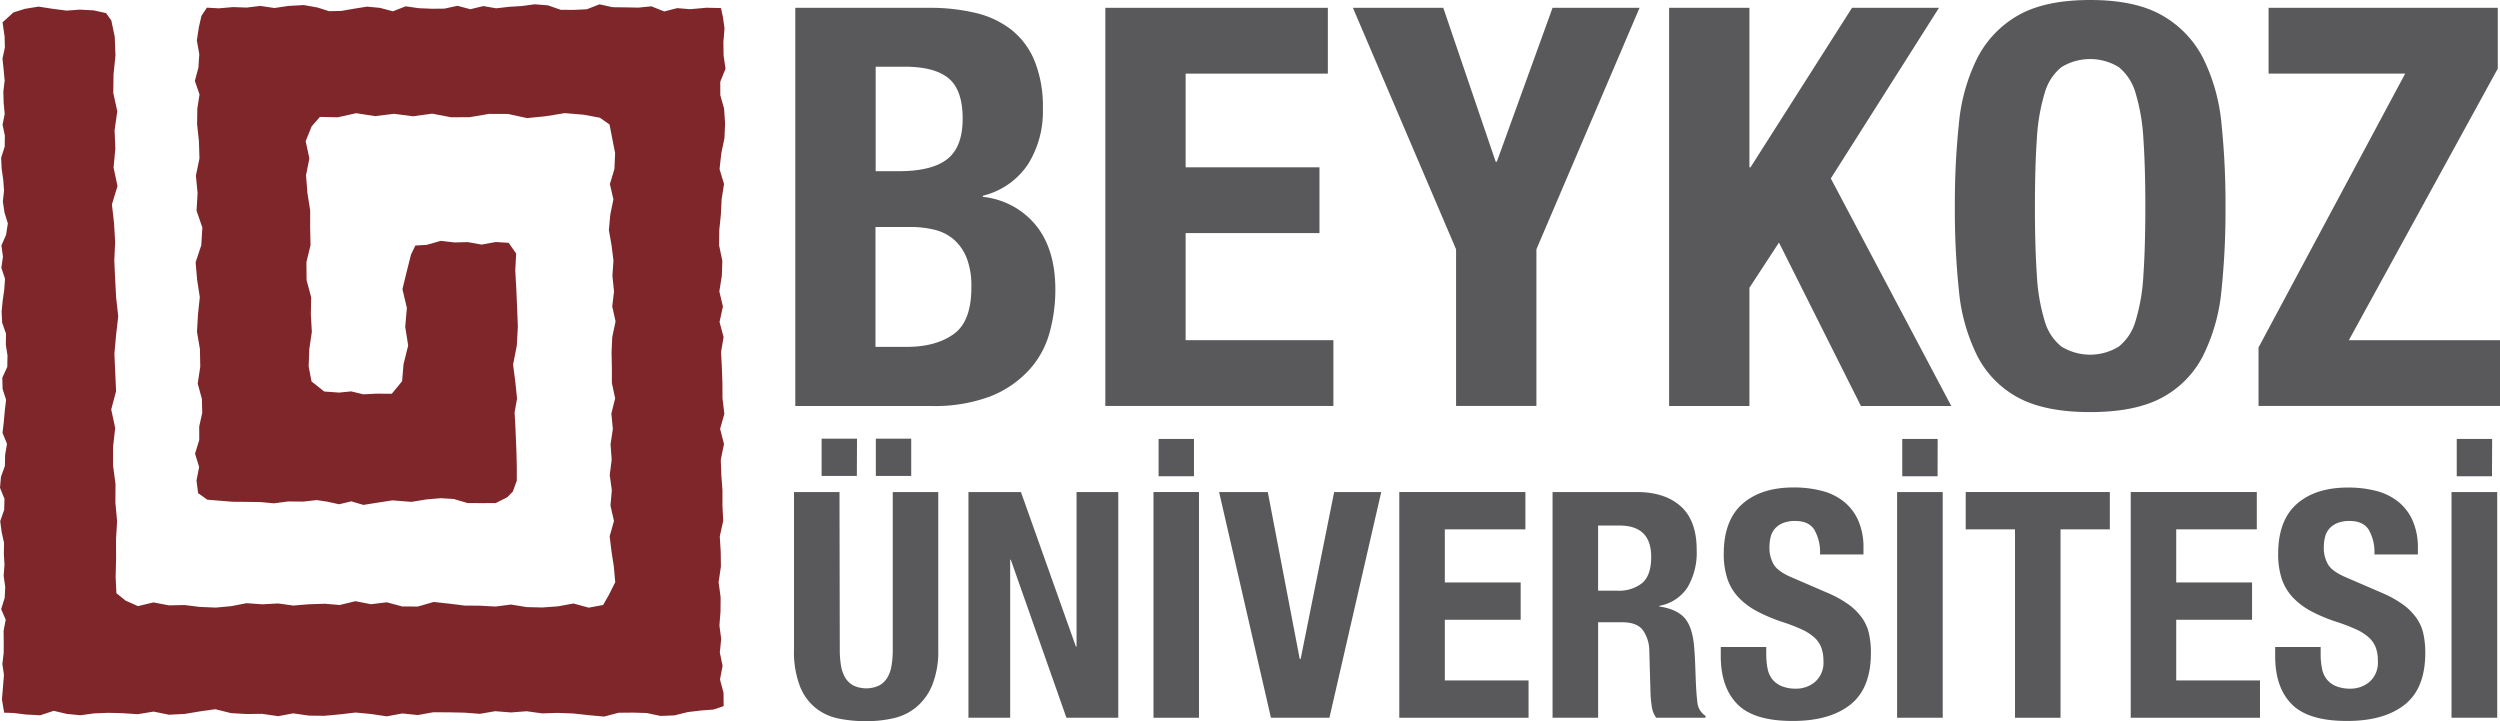 <?xml version="1.0" encoding="UTF-8"?> <svg xmlns="http://www.w3.org/2000/svg" width="617.69" height="178.19" viewBox="0 0 617.69 178.19"><defs><style>.cls-1{fill:#59595b;}.cls-2,.cls-3{fill:#7f262a;}.cls-2{fill-rule:evenodd;}</style></defs><g id="Layer_2" data-name="Layer 2"><g id="Layer_1-2" data-name="Layer 1"><path class="cls-1" d="M229.7,1.93a47.88,47.88,0,0,1,11.23,1.24,22.87,22.87,0,0,1,8.89,4.13A19,19,0,0,1,255.6,15a30,30,0,0,1,2.07,11.85A24.58,24.58,0,0,1,254,40.58a18.7,18.7,0,0,1-11.16,7.78v.28a19.53,19.53,0,0,1,13.09,7q4.81,5.94,4.82,15.85a39.43,39.43,0,0,1-1.51,11A22.41,22.41,0,0,1,254,91.69,25.72,25.72,0,0,1,244.51,98,39.12,39.12,0,0,1,230,100.31H196.5V1.93ZM222,42.3c5.52,0,9.53-1,12.06-3s3.79-5.31,3.79-10-1.15-8-3.44-9.92-5.93-2.9-10.89-2.9h-7.16V42.3Zm2.07,43.4q7.17,0,11.58-3.17T240,70.82a18.68,18.68,0,0,0-1.17-7.1,11.89,11.89,0,0,0-3.16-4.54,11.43,11.43,0,0,0-4.76-2.41,25,25,0,0,0-6.06-.69h-8.54V85.7Z"></path><polygon class="cls-1" points="328.08 18.19 292.94 18.19 292.94 41.34 326.01 41.34 326.01 57.59 292.94 57.59 292.94 84.05 329.45 84.05 329.45 100.3 273.1 100.3 273.1 1.93 328.08 1.93 328.08 18.19"></polygon><polygon class="cls-1" points="369.55 39.96 369.83 39.96 383.6 1.93 405.1 1.93 379.61 61.59 379.61 100.3 359.76 100.3 359.76 61.59 334.27 1.93 356.6 1.93 369.55 39.96"></polygon><polygon class="cls-1" points="432.24 41.34 432.51 41.34 457.59 1.93 479.08 1.93 452.35 44.09 482.11 100.31 459.79 100.31 439.54 59.93 432.24 71.1 432.24 100.31 412.4 100.31 412.4 1.93 432.24 1.93 432.24 41.34"></polygon><path class="cls-1" d="M484,30.52a45.73,45.73,0,0,1,4.55-16.19A25.5,25.5,0,0,1,498.64,3.79Q505.26,0,516.42,0t17.77,3.79a25.46,25.46,0,0,1,10.13,10.54,45.93,45.93,0,0,1,4.55,16.19,192.34,192.34,0,0,1,1,20.6,191.94,191.94,0,0,1-1,20.67,45.73,45.73,0,0,1-4.55,16.11,24.13,24.13,0,0,1-10.13,10.34q-6.62,3.58-17.77,3.58t-17.78-3.58A24.17,24.17,0,0,1,488.52,87.9,45.52,45.52,0,0,1,484,71.79a189.4,189.4,0,0,1-1-20.67,189.77,189.77,0,0,1,1-20.6M503.26,68a47,47,0,0,0,1.93,11.29,12.45,12.45,0,0,0,4.14,6.34,13.57,13.57,0,0,0,14.18,0,12.57,12.57,0,0,0,4.14-6.34A47,47,0,0,0,529.58,68q.48-7,.48-16.88t-.48-16.81A47.91,47.91,0,0,0,527.65,23a12.67,12.67,0,0,0-4.14-6.41,13.57,13.57,0,0,0-14.18,0A12.54,12.54,0,0,0,505.19,23a47.91,47.91,0,0,0-1.93,11.3q-.48,6.88-.48,16.81T503.26,68"></path><polygon class="cls-1" points="594.26 18.19 560.51 18.19 560.51 1.93 617.14 1.93 617.14 16.95 580.35 84.05 617.69 84.05 617.69 100.3 558.03 100.3 558.03 85.84 594.26 18.19"></polygon><path class="cls-1" d="M207.49,160.47a24.22,24.22,0,0,0,.28,3.86,8.84,8.84,0,0,0,1,3,5.49,5.49,0,0,0,2,2,7.57,7.57,0,0,0,6.53,0,5.44,5.44,0,0,0,2-2,8.64,8.64,0,0,0,1-3,24.22,24.22,0,0,0,.28-3.86v-38.9h11.24v38.9a22.43,22.43,0,0,1-1.48,8.78,14.12,14.12,0,0,1-4,5.51,13.58,13.58,0,0,1-5.71,2.73,30.68,30.68,0,0,1-6.63.7,34.23,34.23,0,0,1-6.64-.62,13.3,13.3,0,0,1-5.7-2.54,12.93,12.93,0,0,1-4-5.43,23.7,23.7,0,0,1-1.48-9.13v-38.9h11.24Zm4.22-42.88H203v-9.21h8.75Zm13.43,0H216.4v-9.21h8.74Z"></path><polygon class="cls-1" points="265.83 159.76 265.99 159.76 265.99 121.57 276.3 121.57 276.3 177.34 263.49 177.34 249.74 138.29 249.59 138.29 249.59 177.34 239.28 177.34 239.28 121.57 252.25 121.57 265.83 159.76"></polygon><path class="cls-1" d="M285,121.57h11.24v55.77H285Zm10-3.9h-8.74v-9.22H295Z"></path><polygon class="cls-1" points="321.13 162.81 321.36 162.81 329.64 121.57 341.27 121.57 328.47 177.34 314.02 177.34 301.21 121.57 313.24 121.57 321.13 162.81"></polygon><polygon class="cls-1" points="376.89 130.79 356.98 130.79 356.98 143.91 375.72 143.91 375.72 153.13 356.98 153.13 356.98 168.12 377.67 168.12 377.67 177.34 345.73 177.34 345.73 121.57 376.89 121.57 376.89 130.79"></polygon><path class="cls-1" d="M404.38,121.57q7,0,10.93,3.56t3.9,10.81a16.83,16.83,0,0,1-2.26,9.18,10.49,10.49,0,0,1-7,4.57v.15q4.21.63,6.17,2.74c1.3,1.4,2.11,3.67,2.42,6.79.1,1,.18,2.18.24,3.4s.1,2.59.16,4.1c.1,3,.25,5.23.46,6.8a4.38,4.38,0,0,0,2,3.2v.47H409.22a5.92,5.92,0,0,1-1.09-2.7,28.63,28.63,0,0,1-.32-3.16l-.31-10.7a8.85,8.85,0,0,0-1.64-5.16q-1.49-1.87-5-1.87h-6v23.59H383.6V121.57Zm-4.85,24.37a9.23,9.23,0,0,0,6.25-1.91q2.19-1.92,2.19-6.45,0-7.72-7.81-7.73h-5.31v16.09Z"></path><path class="cls-1" d="M436.4,161.56a18.4,18.4,0,0,0,.31,3.55,6.28,6.28,0,0,0,1.17,2.7,5.9,5.9,0,0,0,2.31,1.72,9.28,9.28,0,0,0,3.63.62,7.14,7.14,0,0,0,4.64-1.68,6.29,6.29,0,0,0,2.07-5.19A9.51,9.51,0,0,0,450,160a6.45,6.45,0,0,0-1.68-2.46,12.13,12.13,0,0,0-3.09-2,45.82,45.82,0,0,0-4.72-1.83,40,40,0,0,1-6.48-2.73,17.5,17.5,0,0,1-4.58-3.48,12.57,12.57,0,0,1-2.69-4.61,19.45,19.45,0,0,1-.86-6.05q0-8.28,4.61-12.34t12.65-4.06a27.28,27.28,0,0,1,6.91.82,14.54,14.54,0,0,1,5.47,2.65,12.45,12.45,0,0,1,3.59,4.69,16.48,16.48,0,0,1,1.29,6.83V137H449.68a11.14,11.14,0,0,0-1.41-6.13c-.94-1.44-2.5-2.15-4.68-2.15a7.88,7.88,0,0,0-3.13.54,5.3,5.3,0,0,0-2,1.45,4.91,4.91,0,0,0-1,2.07,10.75,10.75,0,0,0-.27,2.42,8,8,0,0,0,1.1,4.33c.72,1.18,2.29,2.26,4.68,3.25l8.67,3.74a27,27,0,0,1,5.23,2.93,14.37,14.37,0,0,1,3.24,3.29,10.69,10.69,0,0,1,1.68,3.86,21.84,21.84,0,0,1,.47,4.69q0,8.82-5.12,12.84t-14.25,4c-6.35,0-10.9-1.37-13.62-4.14s-4.11-6.71-4.11-11.87v-2.26H436.4Z"></path><path class="cls-1" d="M468.73,121.57H480v55.77H468.73Zm10-3.9H470v-9.22h8.75Z"></path><polygon class="cls-1" points="521.29 130.79 509.11 130.79 509.11 177.34 497.86 177.34 497.86 130.79 485.68 130.79 485.68 121.57 521.29 121.57 521.29 130.79"></polygon><polygon class="cls-1" points="557.6 130.79 537.69 130.79 537.69 143.91 556.43 143.91 556.43 153.13 537.69 153.13 537.69 168.12 558.39 168.12 558.39 177.34 526.45 177.34 526.45 121.57 557.6 121.57 557.6 130.79"></polygon><path class="cls-1" d="M573.38,161.56a17.61,17.61,0,0,0,.32,3.55,6.15,6.15,0,0,0,1.16,2.7,5.83,5.83,0,0,0,2.31,1.72,9.28,9.28,0,0,0,3.63.62,7.19,7.19,0,0,0,4.65-1.68,6.32,6.32,0,0,0,2.06-5.19A9.27,9.27,0,0,0,587,160a6.45,6.45,0,0,0-1.68-2.46,12.13,12.13,0,0,0-3.09-2,44.93,44.93,0,0,0-4.72-1.83A40,40,0,0,1,571,151a17.5,17.5,0,0,1-4.58-3.48,12.57,12.57,0,0,1-2.69-4.61,19.47,19.47,0,0,1-.85-6.05q0-8.28,4.6-12.34t12.66-4.06a27.39,27.39,0,0,1,6.91.82,14.57,14.57,0,0,1,5.46,2.65,12.35,12.35,0,0,1,3.59,4.69,16.48,16.48,0,0,1,1.3,6.83V137H586.66a11.14,11.14,0,0,0-1.41-6.13c-.94-1.44-2.5-2.15-4.68-2.15a7.92,7.92,0,0,0-3.13.54,5.3,5.3,0,0,0-2,1.45,4.89,4.89,0,0,0-1,2.07,10.21,10.21,0,0,0-.28,2.42,8,8,0,0,0,1.09,4.33c.73,1.18,2.3,2.26,4.69,3.25l8.67,3.74a27,27,0,0,1,5.23,2.93,14.37,14.37,0,0,1,3.24,3.29,10.69,10.69,0,0,1,1.68,3.86,21.84,21.84,0,0,1,.47,4.69q0,8.82-5.12,12.84t-14.25,4c-6.35,0-10.9-1.37-13.63-4.14s-4.09-6.71-4.09-11.87v-2.26h11.24Z"></path><path class="cls-1" d="M605.71,121.57H617v55.77H605.71Zm10-3.9H607v-9.22h8.75Z"></path><path class="cls-2" d="M51.67,2.56h0l0,0Z"></path><polygon class="cls-3" points="128.93 1.49 125.81 1.68 122.59 2.05 119.41 1.5 116.2 2.28 113.04 1.43 109.81 2.13 106.67 2.16 103.45 2.02 100.22 1.56 97.09 2.79 93.87 1.94 90.68 1.64 87.48 2.15 84.31 2.7 81.27 2.76 78.46 1.86 75.05 1.25 71.19 1.47 67.81 1.98 64.28 1.46 60.93 1.87 57.58 1.75 54.07 2.06 51.11 1.89 49.78 3.9 49.15 6.63 48.63 9.98 49.24 13.41 49.02 16.72 48.14 20 49.3 23.34 48.75 26.85 48.7 30.71 49.15 34.9 49.28 39.14 48.4 43.41 48.82 47.72 48.56 52.05 50 56.23 49.73 60.6 48.33 64.81 48.71 69.18 49.37 73.43 48.91 77.7 48.67 82 49.4 86.26 49.48 90.6 48.85 94.77 49.88 98.55 49.97 102 49.22 105.37 49.23 108.71 48.19 112.09 49.2 115.38 48.55 118.73 48.95 121.85 51.21 123.46 54.13 123.7 57.47 123.97 60.97 124 64.35 124.05 67.68 124.36 71.18 123.9 74.96 123.93 78.25 123.56 80.92 123.96 83.77 124.59 86.8 123.87 89.79 124.75 92.79 124.27 96.95 123.63 101.68 124 105.38 123.39 108.92 123.09 112.12 123.29 115.52 124.29 119.01 124.31 122.5 124.29 125.35 122.85 126.7 121.46 127.69 118.76 127.69 115.39 127.61 112 127.48 108.75 127.34 105.37 127.14 101.92 127.75 98.49 127.34 94.5 126.77 90.06 127.69 85.39 127.95 80.67 127.77 76.15 127.57 71.44 127.31 66.84 127.53 62.64 125.67 59.99 122.48 59.8 118.97 60.43 115.6 59.82 112.27 59.9 108.9 59.51 105.43 60.5 102.63 60.66 101.56 62.86 100.56 66.83 99.43 71.44 100.53 76.08 100.12 80.74 100.85 85.37 99.7 89.98 99.35 94.19 96.81 97.28 92.8 97.27 89.77 97.43 86.78 96.7 83.79 97 80.1 96.73 76.97 94.24 76.26 90.54 76.42 86.27 77.05 81.98 76.8 77.68 76.88 73.44 75.75 69.21 75.71 64.76 76.73 60.56 76.63 56.23 76.64 51.98 75.96 47.72 75.61 43.31 76.44 39.14 75.52 34.89 77.01 31.21 79.04 28.89 83.44 28.98 88.01 27.97 92.67 28.69 97.36 28.12 102.04 28.73 106.79 28.08 111.47 28.98 116.09 28.95 120.79 28.14 125.52 28.16 130.23 29.18 134.83 28.72 139.53 27.95 144.21 28.34 148.21 29.09 150.6 30.75 151.25 34.12 151.98 37.82 151.81 41.76 150.69 45.47 151.56 49.26 150.79 53.01 150.44 56.86 151.1 60.61 151.57 64.39 151.31 68.16 151.71 72 151.27 75.71 152.09 79.42 151.27 83.29 151.1 87.07 151.18 90.86 151.18 94.64 151.99 98.42 151.05 102.18 151.42 106 150.85 109.77 151.13 113.56 150.65 117.4 151.17 121.12 150.83 124.92 151.7 128.73 150.63 132.49 151.09 136.27 151.67 140.04 152.01 143.85 150.4 147.06 149.01 149.48 145.46 150.14 141.69 149.11 137.82 149.82 133.99 150.09 130.11 150 126.26 149.37 122.41 149.86 118.52 149.65 114.75 149.62 110.94 149.14 107.16 148.73 103.24 149.86 99.39 149.84 95.56 148.81 91.68 149.29 87.81 148.54 83.95 149.48 80.25 149.17 76.31 149.3 72.47 149.62 68.73 149.1 64.81 149.31 60.93 149.03 57.12 149.77 53.33 150.12 49.29 149.95 45.61 149.49 41.72 149.57 37.91 148.84 34.09 149.76 31.04 148.41 28.76 146.56 28.57 142.61 28.68 137.99 28.66 133.39 28.93 128.78 28.51 124.19 28.54 119.58 27.93 115 27.94 110.35 28.46 105.74 27.48 101.17 28.68 96.65 28.47 91.99 28.27 87.38 28.68 82.79 29.21 78.16 28.7 73.59 28.45 68.97 28.24 64.37 28.45 59.77 28.18 55.17 27.65 50.51 29.03 45.98 28.06 41.38 28.5 36.76 28.31 32.16 28.98 27.5 27.99 22.95 28.05 18.36 28.53 13.75 28.35 9.1 27.51 5.07 26.21 3.24 23.16 2.56 19.71 2.38 16.47 2.62 12.97 2.17 9.52 1.63 6.12 2.19 3.31 3.08 0.63 5.52 1.14 9.05 1.2 11.76 0.61 14.5 0.9 17.22 1.15 19.93 0.82 22.66 0.9 25.36 1.16 28.17 0.63 30.81 1.2 33.51 1.16 36.23 0.28 38.97 0.41 41.71 0.8 44.42 1 47.1 0.7 49.81 1.12 52.54 1.94 55.21 1.5 58.03 0.35 60.64 0.73 63.43 0.33 66.18 1.24 68.87 1.05 71.59 0.66 74.28 0.4 76.98 0.53 79.73 1.48 82.43 1.44 85.16 1.85 87.86 1.8 90.65 0.57 93.32 0.64 96.1 1.5 98.78 1.18 101.5 0.94 104.21 0.62 106.94 1.73 109.66 1.26 112.39 1.21 115.12 0.24 117.8 0 120.51 1.11 123.25 1.03 125.98 0.05 128.76 0.41 131.47 1 134.14 0.95 136.87 1.11 139.55 0.9 142.27 1.29 145.02 1.15 147.75 0.28 150.5 1.41 153.12 0.89 155.84 0.92 158.62 0.91 161.33 0.58 164.06 0.98 166.77 0.75 169.52 0.48 172.85 1.03 176.08 3.42 176.17 6.41 176.54 9.92 176.73 13.27 175.63 16.5 176.39 19.88 176.72 23.24 176.26 26.71 176.12 30.27 176.21 34.04 176.46 37.95 175.82 41.74 176.59 45.65 176.39 49.43 175.76 53.2 175.23 57.06 176.19 60.97 176.42 64.73 176.37 68.73 176.95 72.44 176.25 76.31 176.81 80.13 176.86 84 176.5 87.85 176.05 91.68 176.41 95.56 176.99 99.39 176.28 103.25 176.67 107.06 175.98 110.89 176 114.79 176.08 118.56 176.37 122.35 175.72 126.25 176.03 130.11 175.73 133.95 176.26 137.76 176.14 141.63 176.28 145.44 176.7 149.24 177.05 152.86 176.1 156.38 176.07 159.79 176.17 163.17 176.89 166.61 176.76 169.95 175.93 173.43 175.52 176.26 175.32 178.8 174.46 178.76 171.14 177.89 167.9 178.53 164.52 177.85 161.21 178.19 157.88 177.75 154.53 178.02 151.11 178.05 147.58 177.55 143.84 178.12 139.98 178.07 136.32 177.84 132.51 178.69 128.72 178.5 124.9 178.5 121.12 178.22 117.34 178.09 113.6 178.88 109.69 177.92 105.97 178.97 102.26 178.51 98.42 178.49 94.64 178.36 90.89 178.15 87 178.78 83.28 177.78 79.55 178.62 75.74 177.73 72 178.35 68.11 178.47 64.44 177.67 60.6 177.72 56.78 178.11 53.02 178.3 49.21 178.89 45.46 177.78 41.77 178.22 37.86 179 34.09 179.15 30.47 178.9 26.81 177.97 23.52 177.96 20.19 179.26 16.99 178.78 13.7 178.73 10.42 179.01 7 178.63 4.29 178.14 1.99 174.55 1.91 170.54 2.27 167.31 2.01 164.11 2.83 160.94 1.56 157.73 1.88 154.51 1.82 151.35 1.78 148.13 1.07 144.98 2.29 141.79 2.44 138.52 2.42 135.4 1.32 132.12 1.06 128.93 1.49"></polygon></g></g></svg> 